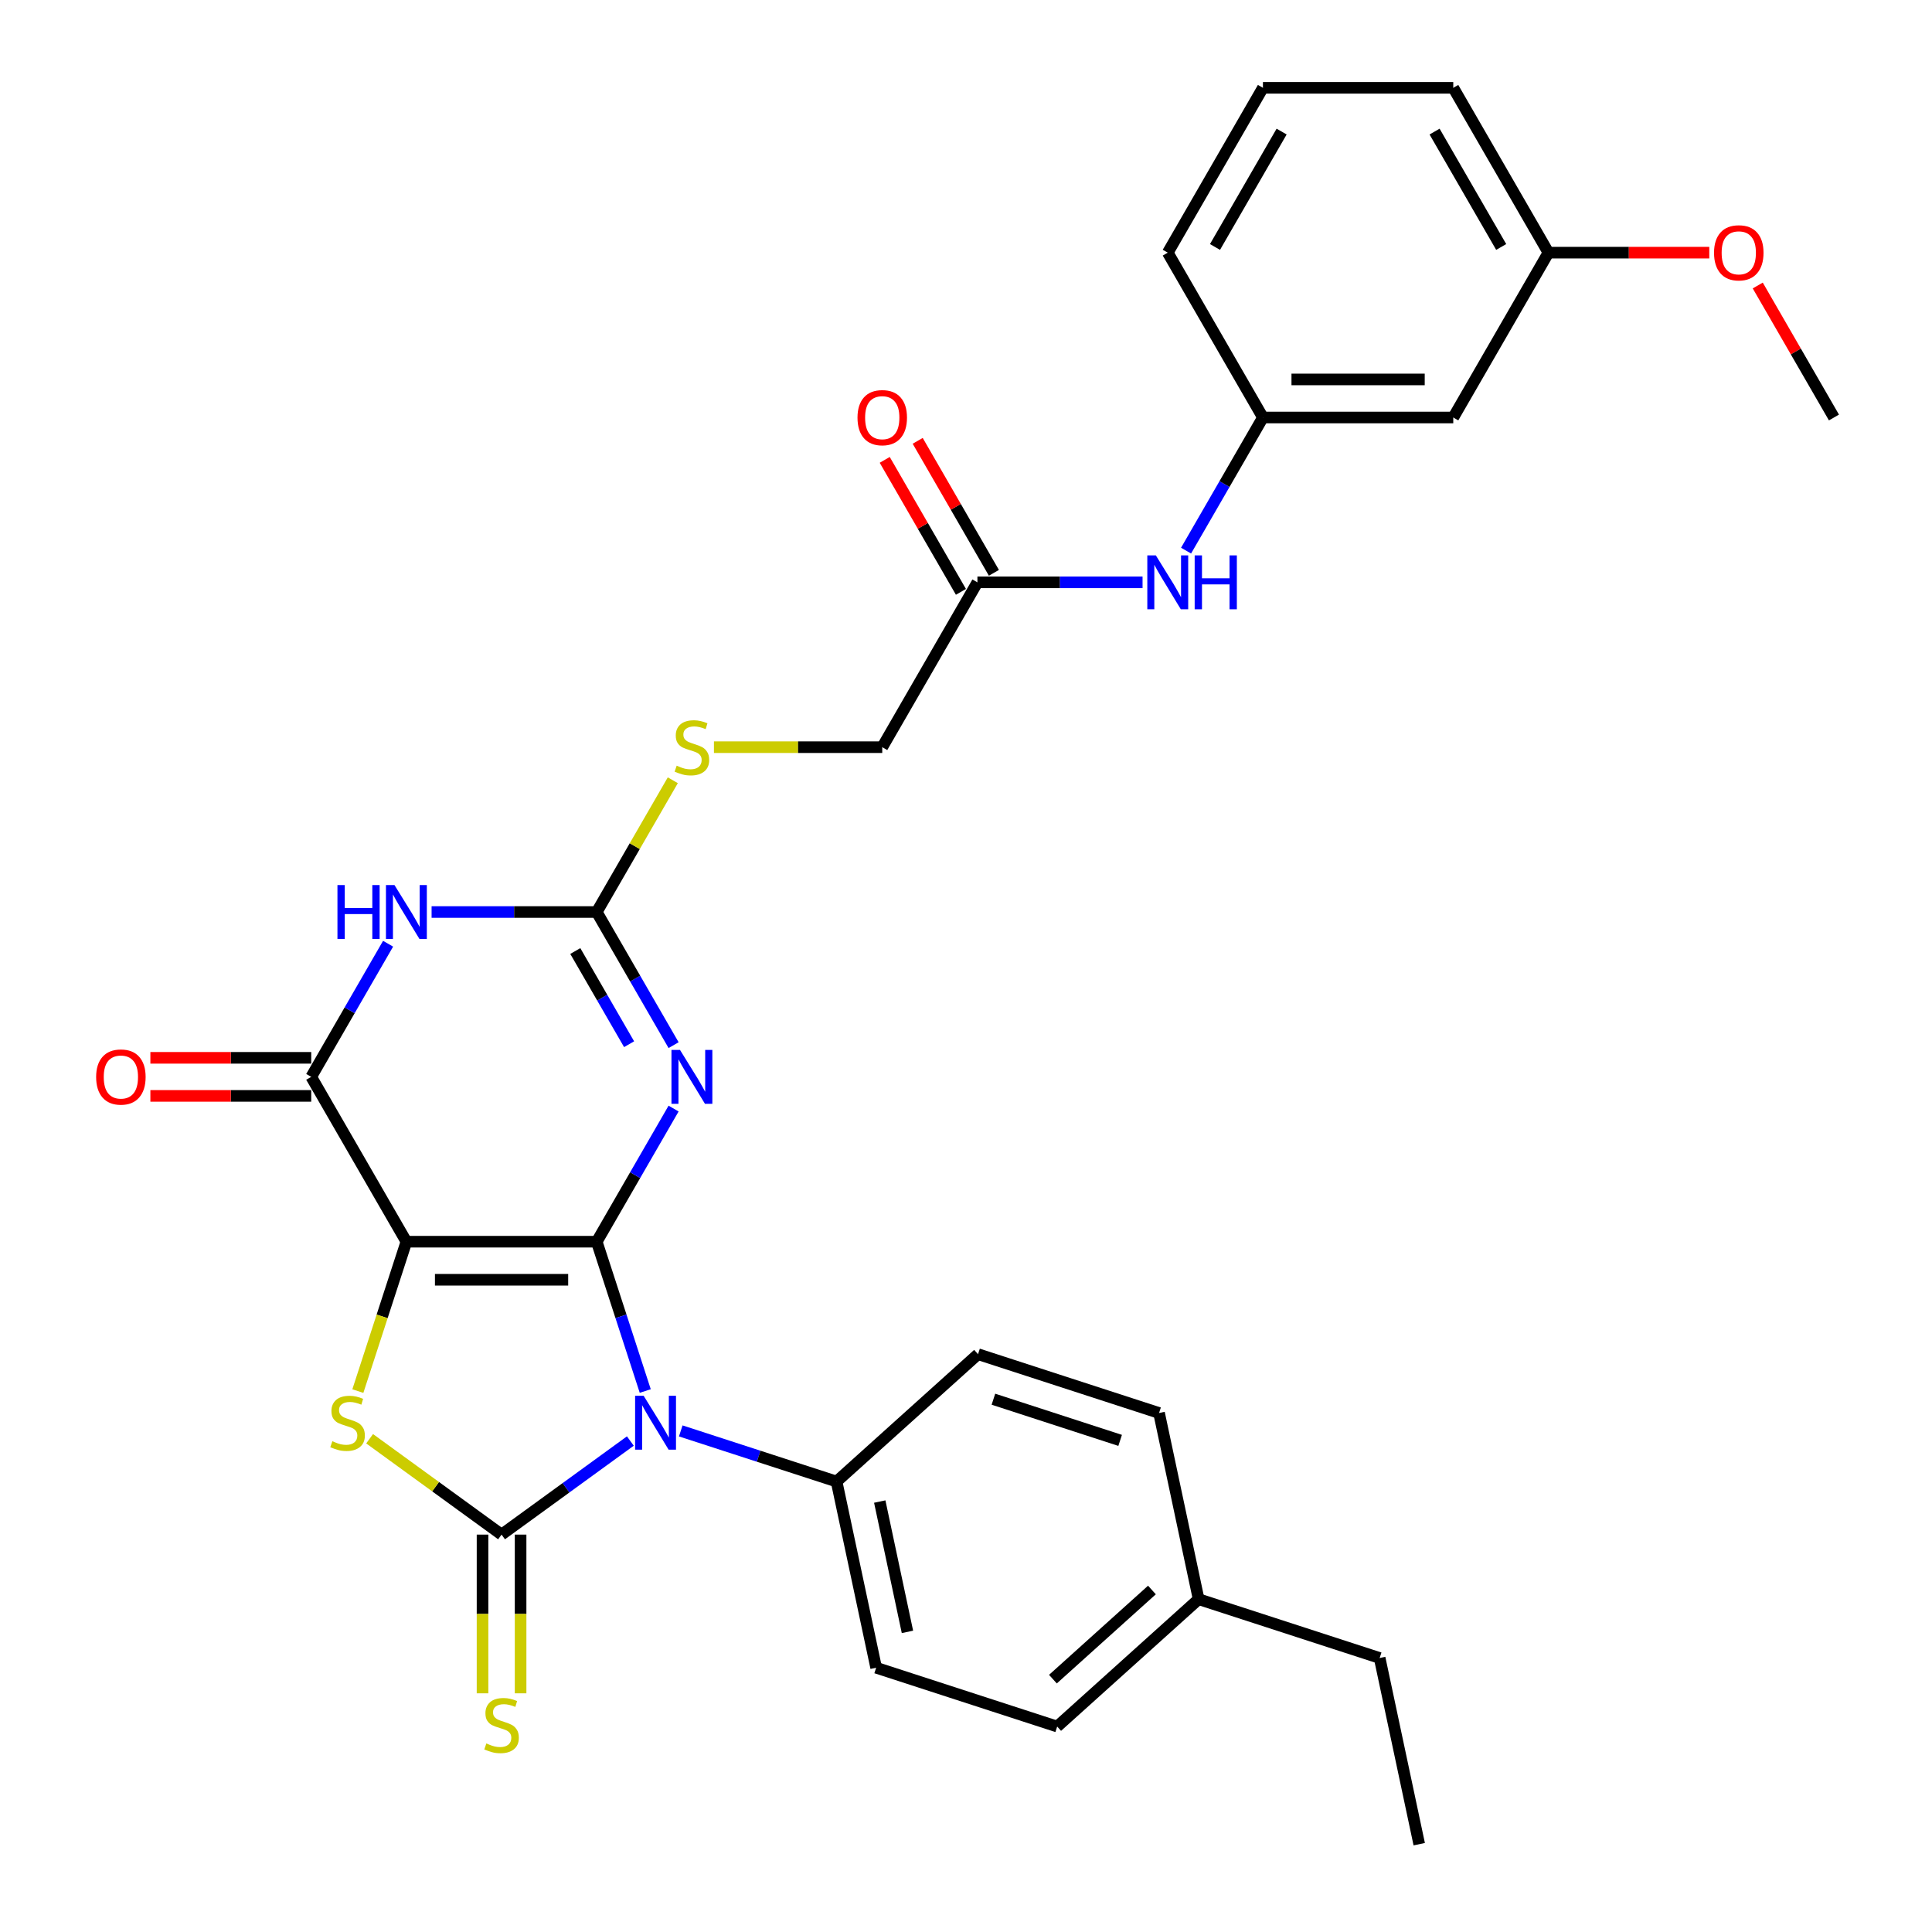 <?xml version='1.0' encoding='iso-8859-1'?>
<svg version='1.1' baseProfile='full'
              xmlns='http://www.w3.org/2000/svg'
                      xmlns:rdkit='http://www.rdkit.org/xml'
                      xmlns:xlink='http://www.w3.org/1999/xlink'
                  xml:space='preserve'
width='1000px' height='1000px' viewBox='0 0 1000 1000'>
<!-- END OF HEADER -->
<rect style='opacity:1.0;fill:#FFFFFF;stroke:none' width='1000' height='1000' x='0' y='0'> </rect>
<path class='bond-0' d='M 308.869,642.702 L 210.348,642.702' style='fill:none;fill-rule:evenodd;stroke:#000000;stroke-width:6px;stroke-linecap:butt;stroke-linejoin:miter;stroke-opacity:1' />
<path class='bond-0' d='M 294.09,662.406 L 225.126,662.406' style='fill:none;fill-rule:evenodd;stroke:#000000;stroke-width:6px;stroke-linecap:butt;stroke-linejoin:miter;stroke-opacity:1' />
<path class='bond-1' d='M 308.869,642.702 L 321.424,681.344' style='fill:none;fill-rule:evenodd;stroke:#000000;stroke-width:6px;stroke-linecap:butt;stroke-linejoin:miter;stroke-opacity:1' />
<path class='bond-1' d='M 321.424,681.344 L 333.98,719.987' style='fill:none;fill-rule:evenodd;stroke:#0000FF;stroke-width:6px;stroke-linecap:butt;stroke-linejoin:miter;stroke-opacity:1' />
<path class='bond-3' d='M 308.869,642.702 L 328.76,608.248' style='fill:none;fill-rule:evenodd;stroke:#000000;stroke-width:6px;stroke-linecap:butt;stroke-linejoin:miter;stroke-opacity:1' />
<path class='bond-3' d='M 328.76,608.248 L 348.652,573.794' style='fill:none;fill-rule:evenodd;stroke:#0000FF;stroke-width:6px;stroke-linecap:butt;stroke-linejoin:miter;stroke-opacity:1' />
<path class='bond-4' d='M 210.348,642.702 L 197.786,681.364' style='fill:none;fill-rule:evenodd;stroke:#000000;stroke-width:6px;stroke-linecap:butt;stroke-linejoin:miter;stroke-opacity:1' />
<path class='bond-4' d='M 197.786,681.364 L 185.224,720.026' style='fill:none;fill-rule:evenodd;stroke:#CCCC00;stroke-width:6px;stroke-linecap:butt;stroke-linejoin:miter;stroke-opacity:1' />
<path class='bond-5' d='M 210.348,642.702 L 161.088,557.381' style='fill:none;fill-rule:evenodd;stroke:#000000;stroke-width:6px;stroke-linecap:butt;stroke-linejoin:miter;stroke-opacity:1' />
<path class='bond-2' d='M 326.269,745.877 L 292.939,770.093' style='fill:none;fill-rule:evenodd;stroke:#0000FF;stroke-width:6px;stroke-linecap:butt;stroke-linejoin:miter;stroke-opacity:1' />
<path class='bond-2' d='M 292.939,770.093 L 259.608,794.309' style='fill:none;fill-rule:evenodd;stroke:#000000;stroke-width:6px;stroke-linecap:butt;stroke-linejoin:miter;stroke-opacity:1' />
<path class='bond-8' d='M 352.357,740.639 L 392.684,753.742' style='fill:none;fill-rule:evenodd;stroke:#0000FF;stroke-width:6px;stroke-linecap:butt;stroke-linejoin:miter;stroke-opacity:1' />
<path class='bond-8' d='M 392.684,753.742 L 433.011,766.845' style='fill:none;fill-rule:evenodd;stroke:#000000;stroke-width:6px;stroke-linecap:butt;stroke-linejoin:miter;stroke-opacity:1' />
<path class='bond-9' d='M 249.756,794.309 L 249.756,835.382' style='fill:none;fill-rule:evenodd;stroke:#000000;stroke-width:6px;stroke-linecap:butt;stroke-linejoin:miter;stroke-opacity:1' />
<path class='bond-9' d='M 249.756,835.382 L 249.756,876.455' style='fill:none;fill-rule:evenodd;stroke:#CCCC00;stroke-width:6px;stroke-linecap:butt;stroke-linejoin:miter;stroke-opacity:1' />
<path class='bond-9' d='M 269.46,794.309 L 269.46,835.382' style='fill:none;fill-rule:evenodd;stroke:#000000;stroke-width:6px;stroke-linecap:butt;stroke-linejoin:miter;stroke-opacity:1' />
<path class='bond-9' d='M 269.46,835.382 L 269.46,876.455' style='fill:none;fill-rule:evenodd;stroke:#CCCC00;stroke-width:6px;stroke-linecap:butt;stroke-linejoin:miter;stroke-opacity:1' />
<path class='bond-31' d='M 259.608,794.309 L 225.46,769.499' style='fill:none;fill-rule:evenodd;stroke:#000000;stroke-width:6px;stroke-linecap:butt;stroke-linejoin:miter;stroke-opacity:1' />
<path class='bond-31' d='M 225.46,769.499 L 191.312,744.689' style='fill:none;fill-rule:evenodd;stroke:#CCCC00;stroke-width:6px;stroke-linecap:butt;stroke-linejoin:miter;stroke-opacity:1' />
<path class='bond-7' d='M 348.652,540.967 L 328.76,506.514' style='fill:none;fill-rule:evenodd;stroke:#0000FF;stroke-width:6px;stroke-linecap:butt;stroke-linejoin:miter;stroke-opacity:1' />
<path class='bond-7' d='M 328.76,506.514 L 308.869,472.06' style='fill:none;fill-rule:evenodd;stroke:#000000;stroke-width:6px;stroke-linecap:butt;stroke-linejoin:miter;stroke-opacity:1' />
<path class='bond-7' d='M 325.621,540.483 L 311.696,516.366' style='fill:none;fill-rule:evenodd;stroke:#0000FF;stroke-width:6px;stroke-linecap:butt;stroke-linejoin:miter;stroke-opacity:1' />
<path class='bond-7' d='M 311.696,516.366 L 297.772,492.248' style='fill:none;fill-rule:evenodd;stroke:#000000;stroke-width:6px;stroke-linecap:butt;stroke-linejoin:miter;stroke-opacity:1' />
<path class='bond-13' d='M 161.088,547.529 L 119.463,547.529' style='fill:none;fill-rule:evenodd;stroke:#000000;stroke-width:6px;stroke-linecap:butt;stroke-linejoin:miter;stroke-opacity:1' />
<path class='bond-13' d='M 119.463,547.529 L 77.838,547.529' style='fill:none;fill-rule:evenodd;stroke:#FF0000;stroke-width:6px;stroke-linecap:butt;stroke-linejoin:miter;stroke-opacity:1' />
<path class='bond-13' d='M 161.088,567.233 L 119.463,567.233' style='fill:none;fill-rule:evenodd;stroke:#000000;stroke-width:6px;stroke-linecap:butt;stroke-linejoin:miter;stroke-opacity:1' />
<path class='bond-13' d='M 119.463,567.233 L 77.838,567.233' style='fill:none;fill-rule:evenodd;stroke:#FF0000;stroke-width:6px;stroke-linecap:butt;stroke-linejoin:miter;stroke-opacity:1' />
<path class='bond-32' d='M 161.088,557.381 L 180.98,522.927' style='fill:none;fill-rule:evenodd;stroke:#000000;stroke-width:6px;stroke-linecap:butt;stroke-linejoin:miter;stroke-opacity:1' />
<path class='bond-32' d='M 180.98,522.927 L 200.872,488.473' style='fill:none;fill-rule:evenodd;stroke:#0000FF;stroke-width:6px;stroke-linecap:butt;stroke-linejoin:miter;stroke-opacity:1' />
<path class='bond-6' d='M 223.392,472.06 L 266.13,472.06' style='fill:none;fill-rule:evenodd;stroke:#0000FF;stroke-width:6px;stroke-linecap:butt;stroke-linejoin:miter;stroke-opacity:1' />
<path class='bond-6' d='M 266.13,472.06 L 308.869,472.06' style='fill:none;fill-rule:evenodd;stroke:#000000;stroke-width:6px;stroke-linecap:butt;stroke-linejoin:miter;stroke-opacity:1' />
<path class='bond-11' d='M 308.869,472.06 L 328.556,437.961' style='fill:none;fill-rule:evenodd;stroke:#000000;stroke-width:6px;stroke-linecap:butt;stroke-linejoin:miter;stroke-opacity:1' />
<path class='bond-11' d='M 328.556,437.961 L 348.243,403.862' style='fill:none;fill-rule:evenodd;stroke:#CCCC00;stroke-width:6px;stroke-linecap:butt;stroke-linejoin:miter;stroke-opacity:1' />
<path class='bond-17' d='M 433.011,766.845 L 453.495,863.212' style='fill:none;fill-rule:evenodd;stroke:#000000;stroke-width:6px;stroke-linecap:butt;stroke-linejoin:miter;stroke-opacity:1' />
<path class='bond-17' d='M 455.357,777.203 L 469.696,844.66' style='fill:none;fill-rule:evenodd;stroke:#000000;stroke-width:6px;stroke-linecap:butt;stroke-linejoin:miter;stroke-opacity:1' />
<path class='bond-18' d='M 433.011,766.845 L 506.226,700.922' style='fill:none;fill-rule:evenodd;stroke:#000000;stroke-width:6px;stroke-linecap:butt;stroke-linejoin:miter;stroke-opacity:1' />
<path class='bond-10' d='M 505.909,301.418 L 456.649,386.739' style='fill:none;fill-rule:evenodd;stroke:#000000;stroke-width:6px;stroke-linecap:butt;stroke-linejoin:miter;stroke-opacity:1' />
<path class='bond-12' d='M 505.909,301.418 L 548.647,301.418' style='fill:none;fill-rule:evenodd;stroke:#000000;stroke-width:6px;stroke-linecap:butt;stroke-linejoin:miter;stroke-opacity:1' />
<path class='bond-12' d='M 548.647,301.418 L 591.385,301.418' style='fill:none;fill-rule:evenodd;stroke:#0000FF;stroke-width:6px;stroke-linecap:butt;stroke-linejoin:miter;stroke-opacity:1' />
<path class='bond-16' d='M 514.441,296.492 L 494.72,262.333' style='fill:none;fill-rule:evenodd;stroke:#000000;stroke-width:6px;stroke-linecap:butt;stroke-linejoin:miter;stroke-opacity:1' />
<path class='bond-16' d='M 494.72,262.333 L 474.999,228.175' style='fill:none;fill-rule:evenodd;stroke:#FF0000;stroke-width:6px;stroke-linecap:butt;stroke-linejoin:miter;stroke-opacity:1' />
<path class='bond-16' d='M 497.377,306.344 L 477.656,272.186' style='fill:none;fill-rule:evenodd;stroke:#000000;stroke-width:6px;stroke-linecap:butt;stroke-linejoin:miter;stroke-opacity:1' />
<path class='bond-16' d='M 477.656,272.186 L 457.934,238.027' style='fill:none;fill-rule:evenodd;stroke:#FF0000;stroke-width:6px;stroke-linecap:butt;stroke-linejoin:miter;stroke-opacity:1' />
<path class='bond-19' d='M 369.537,386.739 L 413.093,386.739' style='fill:none;fill-rule:evenodd;stroke:#CCCC00;stroke-width:6px;stroke-linecap:butt;stroke-linejoin:miter;stroke-opacity:1' />
<path class='bond-19' d='M 413.093,386.739 L 456.649,386.739' style='fill:none;fill-rule:evenodd;stroke:#000000;stroke-width:6px;stroke-linecap:butt;stroke-linejoin:miter;stroke-opacity:1' />
<path class='bond-14' d='M 613.906,285.004 L 633.798,250.55' style='fill:none;fill-rule:evenodd;stroke:#0000FF;stroke-width:6px;stroke-linecap:butt;stroke-linejoin:miter;stroke-opacity:1' />
<path class='bond-14' d='M 633.798,250.55 L 653.69,216.097' style='fill:none;fill-rule:evenodd;stroke:#000000;stroke-width:6px;stroke-linecap:butt;stroke-linejoin:miter;stroke-opacity:1' />
<path class='bond-15' d='M 653.69,216.097 L 752.21,216.097' style='fill:none;fill-rule:evenodd;stroke:#000000;stroke-width:6px;stroke-linecap:butt;stroke-linejoin:miter;stroke-opacity:1' />
<path class='bond-15' d='M 668.468,196.393 L 737.432,196.393' style='fill:none;fill-rule:evenodd;stroke:#000000;stroke-width:6px;stroke-linecap:butt;stroke-linejoin:miter;stroke-opacity:1' />
<path class='bond-26' d='M 653.69,216.097 L 604.429,130.776' style='fill:none;fill-rule:evenodd;stroke:#000000;stroke-width:6px;stroke-linecap:butt;stroke-linejoin:miter;stroke-opacity:1' />
<path class='bond-20' d='M 752.21,216.097 L 801.47,130.776' style='fill:none;fill-rule:evenodd;stroke:#000000;stroke-width:6px;stroke-linecap:butt;stroke-linejoin:miter;stroke-opacity:1' />
<path class='bond-22' d='M 453.495,863.212 L 547.193,893.657' style='fill:none;fill-rule:evenodd;stroke:#000000;stroke-width:6px;stroke-linecap:butt;stroke-linejoin:miter;stroke-opacity:1' />
<path class='bond-21' d='M 506.226,700.922 L 599.925,731.366' style='fill:none;fill-rule:evenodd;stroke:#000000;stroke-width:6px;stroke-linecap:butt;stroke-linejoin:miter;stroke-opacity:1' />
<path class='bond-21' d='M 514.192,724.228 L 579.781,745.539' style='fill:none;fill-rule:evenodd;stroke:#000000;stroke-width:6px;stroke-linecap:butt;stroke-linejoin:miter;stroke-opacity:1' />
<path class='bond-24' d='M 801.47,130.776 L 843.095,130.776' style='fill:none;fill-rule:evenodd;stroke:#000000;stroke-width:6px;stroke-linecap:butt;stroke-linejoin:miter;stroke-opacity:1' />
<path class='bond-24' d='M 843.095,130.776 L 884.72,130.776' style='fill:none;fill-rule:evenodd;stroke:#FF0000;stroke-width:6px;stroke-linecap:butt;stroke-linejoin:miter;stroke-opacity:1' />
<path class='bond-34' d='M 801.47,130.776 L 752.21,45.455' style='fill:none;fill-rule:evenodd;stroke:#000000;stroke-width:6px;stroke-linecap:butt;stroke-linejoin:miter;stroke-opacity:1' />
<path class='bond-34' d='M 777.017,127.829 L 742.535,68.105' style='fill:none;fill-rule:evenodd;stroke:#000000;stroke-width:6px;stroke-linecap:butt;stroke-linejoin:miter;stroke-opacity:1' />
<path class='bond-23' d='M 599.925,731.366 L 620.408,827.734' style='fill:none;fill-rule:evenodd;stroke:#000000;stroke-width:6px;stroke-linecap:butt;stroke-linejoin:miter;stroke-opacity:1' />
<path class='bond-33' d='M 547.193,893.657 L 620.408,827.734' style='fill:none;fill-rule:evenodd;stroke:#000000;stroke-width:6px;stroke-linecap:butt;stroke-linejoin:miter;stroke-opacity:1' />
<path class='bond-33' d='M 544.991,869.125 L 596.241,822.979' style='fill:none;fill-rule:evenodd;stroke:#000000;stroke-width:6px;stroke-linecap:butt;stroke-linejoin:miter;stroke-opacity:1' />
<path class='bond-28' d='M 620.408,827.734 L 714.106,858.178' style='fill:none;fill-rule:evenodd;stroke:#000000;stroke-width:6px;stroke-linecap:butt;stroke-linejoin:miter;stroke-opacity:1' />
<path class='bond-29' d='M 909.808,147.78 L 929.529,181.938' style='fill:none;fill-rule:evenodd;stroke:#FF0000;stroke-width:6px;stroke-linecap:butt;stroke-linejoin:miter;stroke-opacity:1' />
<path class='bond-29' d='M 929.529,181.938 L 949.25,216.097' style='fill:none;fill-rule:evenodd;stroke:#000000;stroke-width:6px;stroke-linecap:butt;stroke-linejoin:miter;stroke-opacity:1' />
<path class='bond-25' d='M 653.69,45.455 L 604.429,130.776' style='fill:none;fill-rule:evenodd;stroke:#000000;stroke-width:6px;stroke-linecap:butt;stroke-linejoin:miter;stroke-opacity:1' />
<path class='bond-25' d='M 663.365,68.105 L 628.883,127.829' style='fill:none;fill-rule:evenodd;stroke:#000000;stroke-width:6px;stroke-linecap:butt;stroke-linejoin:miter;stroke-opacity:1' />
<path class='bond-27' d='M 653.69,45.455 L 752.21,45.455' style='fill:none;fill-rule:evenodd;stroke:#000000;stroke-width:6px;stroke-linecap:butt;stroke-linejoin:miter;stroke-opacity:1' />
<path class='bond-30' d='M 714.106,858.178 L 734.59,954.545' style='fill:none;fill-rule:evenodd;stroke:#000000;stroke-width:6px;stroke-linecap:butt;stroke-linejoin:miter;stroke-opacity:1' />
<path  class='atom-2' d='M 333.146 722.45
L 342.288 737.228
Q 343.195 738.686, 344.653 741.326
Q 346.111 743.967, 346.19 744.124
L 346.19 722.45
L 349.894 722.45
L 349.894 750.351
L 346.071 750.351
L 336.259 734.193
Q 335.116 732.302, 333.894 730.134
Q 332.712 727.967, 332.357 727.297
L 332.357 750.351
L 328.732 750.351
L 328.732 722.45
L 333.146 722.45
' fill='#0000FF'/>
<path  class='atom-4' d='M 351.961 543.43
L 361.104 558.208
Q 362.01 559.667, 363.468 562.307
Q 364.927 564.947, 365.005 565.105
L 365.005 543.43
L 368.71 543.43
L 368.71 571.331
L 364.887 571.331
L 355.075 555.174
Q 353.932 553.282, 352.71 551.115
Q 351.528 548.948, 351.173 548.278
L 351.173 571.331
L 347.548 571.331
L 347.548 543.43
L 351.961 543.43
' fill='#0000FF'/>
<path  class='atom-5' d='M 172.022 745.976
Q 172.337 746.095, 173.638 746.646
Q 174.938 747.198, 176.357 747.553
Q 177.815 747.868, 179.234 747.868
Q 181.874 747.868, 183.411 746.607
Q 184.948 745.307, 184.948 743.06
Q 184.948 741.523, 184.16 740.578
Q 183.411 739.632, 182.229 739.119
Q 181.047 738.607, 179.076 738.016
Q 176.594 737.267, 175.096 736.558
Q 173.638 735.849, 172.574 734.351
Q 171.549 732.854, 171.549 730.331
Q 171.549 726.824, 173.914 724.657
Q 176.318 722.489, 181.047 722.489
Q 184.278 722.489, 187.943 724.026
L 187.037 727.061
Q 183.687 725.681, 181.165 725.681
Q 178.446 725.681, 176.948 726.824
Q 175.451 727.928, 175.49 729.859
Q 175.49 731.356, 176.239 732.262
Q 177.027 733.169, 178.13 733.681
Q 179.273 734.193, 181.165 734.785
Q 183.687 735.573, 185.185 736.361
Q 186.682 737.149, 187.746 738.765
Q 188.849 740.341, 188.849 743.06
Q 188.849 746.922, 186.249 749.011
Q 183.687 751.06, 179.392 751.06
Q 176.909 751.06, 175.017 750.508
Q 173.165 749.996, 170.958 749.09
L 172.022 745.976
' fill='#CCCC00'/>
<path  class='atom-7' d='M 174.664 458.109
L 178.447 458.109
L 178.447 469.971
L 192.713 469.971
L 192.713 458.109
L 196.496 458.109
L 196.496 486.01
L 192.713 486.01
L 192.713 473.124
L 178.447 473.124
L 178.447 486.01
L 174.664 486.01
L 174.664 458.109
' fill='#0000FF'/>
<path  class='atom-7' d='M 204.181 458.109
L 213.324 472.887
Q 214.23 474.346, 215.688 476.986
Q 217.146 479.626, 217.225 479.784
L 217.225 458.109
L 220.929 458.109
L 220.929 486.01
L 217.107 486.01
L 207.294 469.853
Q 206.151 467.961, 204.93 465.794
Q 203.747 463.627, 203.393 462.957
L 203.393 486.01
L 199.767 486.01
L 199.767 458.109
L 204.181 458.109
' fill='#0000FF'/>
<path  class='atom-10' d='M 251.727 902.406
Q 252.042 902.524, 253.343 903.075
Q 254.643 903.627, 256.062 903.982
Q 257.52 904.297, 258.938 904.297
Q 261.579 904.297, 263.116 903.036
Q 264.653 901.736, 264.653 899.489
Q 264.653 897.952, 263.864 897.007
Q 263.116 896.061, 261.933 895.549
Q 260.751 895.036, 258.781 894.445
Q 256.298 893.696, 254.801 892.987
Q 253.343 892.278, 252.278 890.78
Q 251.254 889.283, 251.254 886.761
Q 251.254 883.253, 253.618 881.086
Q 256.022 878.918, 260.751 878.918
Q 263.983 878.918, 267.648 880.455
L 266.741 883.49
Q 263.392 882.11, 260.869 882.11
Q 258.15 882.11, 256.653 883.253
Q 255.155 884.357, 255.195 886.288
Q 255.195 887.785, 255.943 888.692
Q 256.732 889.598, 257.835 890.11
Q 258.978 890.623, 260.869 891.214
Q 263.392 892.002, 264.889 892.79
Q 266.387 893.578, 267.451 895.194
Q 268.554 896.77, 268.554 899.489
Q 268.554 903.351, 265.953 905.44
Q 263.392 907.489, 259.096 907.489
Q 256.613 907.489, 254.722 906.937
Q 252.87 906.425, 250.663 905.519
L 251.727 902.406
' fill='#CCCC00'/>
<path  class='atom-12' d='M 350.247 396.315
Q 350.562 396.433, 351.863 396.985
Q 353.163 397.537, 354.582 397.891
Q 356.04 398.207, 357.459 398.207
Q 360.099 398.207, 361.636 396.945
Q 363.173 395.645, 363.173 393.399
Q 363.173 391.862, 362.385 390.916
Q 361.636 389.97, 360.454 389.458
Q 359.272 388.946, 357.301 388.355
Q 354.818 387.606, 353.321 386.896
Q 351.863 386.187, 350.799 384.69
Q 349.774 383.192, 349.774 380.67
Q 349.774 377.163, 352.139 374.995
Q 354.543 372.828, 359.272 372.828
Q 362.503 372.828, 366.168 374.365
L 365.262 377.399
Q 361.912 376.02, 359.39 376.02
Q 356.671 376.02, 355.173 377.163
Q 353.676 378.266, 353.715 380.197
Q 353.715 381.695, 354.464 382.601
Q 355.252 383.507, 356.355 384.02
Q 357.498 384.532, 359.39 385.123
Q 361.912 385.911, 363.409 386.699
Q 364.907 387.488, 365.971 389.103
Q 367.074 390.68, 367.074 393.399
Q 367.074 397.261, 364.473 399.349
Q 361.912 401.399, 357.616 401.399
Q 355.134 401.399, 353.242 400.847
Q 351.39 400.335, 349.183 399.428
L 350.247 396.315
' fill='#CCCC00'/>
<path  class='atom-13' d='M 598.262 287.467
L 607.405 302.245
Q 608.311 303.703, 609.769 306.344
Q 611.227 308.984, 611.306 309.142
L 611.306 287.467
L 615.01 287.467
L 615.01 315.368
L 611.188 315.368
L 601.375 299.211
Q 600.232 297.319, 599.011 295.152
Q 597.829 292.984, 597.474 292.314
L 597.474 315.368
L 593.848 315.368
L 593.848 287.467
L 598.262 287.467
' fill='#0000FF'/>
<path  class='atom-13' d='M 618.36 287.467
L 622.143 287.467
L 622.143 299.329
L 636.409 299.329
L 636.409 287.467
L 640.192 287.467
L 640.192 315.368
L 636.409 315.368
L 636.409 302.482
L 622.143 302.482
L 622.143 315.368
L 618.36 315.368
L 618.36 287.467
' fill='#0000FF'/>
<path  class='atom-14' d='M 49.76 557.46
Q 49.76 550.76, 53.071 547.017
Q 56.381 543.273, 62.568 543.273
Q 68.755 543.273, 72.065 547.017
Q 75.376 550.76, 75.376 557.46
Q 75.376 564.238, 72.026 568.1
Q 68.676 571.923, 62.568 571.923
Q 56.42 571.923, 53.071 568.1
Q 49.76 564.277, 49.76 557.46
M 62.568 568.77
Q 66.824 568.77, 69.11 565.932
Q 71.435 563.056, 71.435 557.46
Q 71.435 551.982, 69.11 549.223
Q 66.824 546.425, 62.568 546.425
Q 58.312 546.425, 55.987 549.184
Q 53.701 551.943, 53.701 557.46
Q 53.701 563.095, 55.987 565.932
Q 58.312 568.77, 62.568 568.77
' fill='#FF0000'/>
<path  class='atom-17' d='M 443.841 216.175
Q 443.841 209.476, 447.152 205.732
Q 450.462 201.989, 456.649 201.989
Q 462.836 201.989, 466.146 205.732
Q 469.457 209.476, 469.457 216.175
Q 469.457 222.954, 466.107 226.816
Q 462.757 230.638, 456.649 230.638
Q 450.501 230.638, 447.152 226.816
Q 443.841 222.993, 443.841 216.175
M 456.649 227.486
Q 460.905 227.486, 463.191 224.648
Q 465.516 221.771, 465.516 216.175
Q 465.516 210.698, 463.191 207.939
Q 460.905 205.141, 456.649 205.141
Q 452.393 205.141, 450.068 207.9
Q 447.782 210.658, 447.782 216.175
Q 447.782 221.811, 450.068 224.648
Q 452.393 227.486, 456.649 227.486
' fill='#FF0000'/>
<path  class='atom-25' d='M 887.183 130.854
Q 887.183 124.155, 890.493 120.411
Q 893.803 116.668, 899.99 116.668
Q 906.177 116.668, 909.488 120.411
Q 912.798 124.155, 912.798 130.854
Q 912.798 137.633, 909.448 141.495
Q 906.098 145.317, 899.99 145.317
Q 893.843 145.317, 890.493 141.495
Q 887.183 137.672, 887.183 130.854
M 899.99 142.165
Q 904.246 142.165, 906.532 139.327
Q 908.857 136.45, 908.857 130.854
Q 908.857 125.377, 906.532 122.618
Q 904.246 119.82, 899.99 119.82
Q 895.734 119.82, 893.409 122.579
Q 891.123 125.337, 891.123 130.854
Q 891.123 136.49, 893.409 139.327
Q 895.734 142.165, 899.99 142.165
' fill='#FF0000'/>
</svg>
